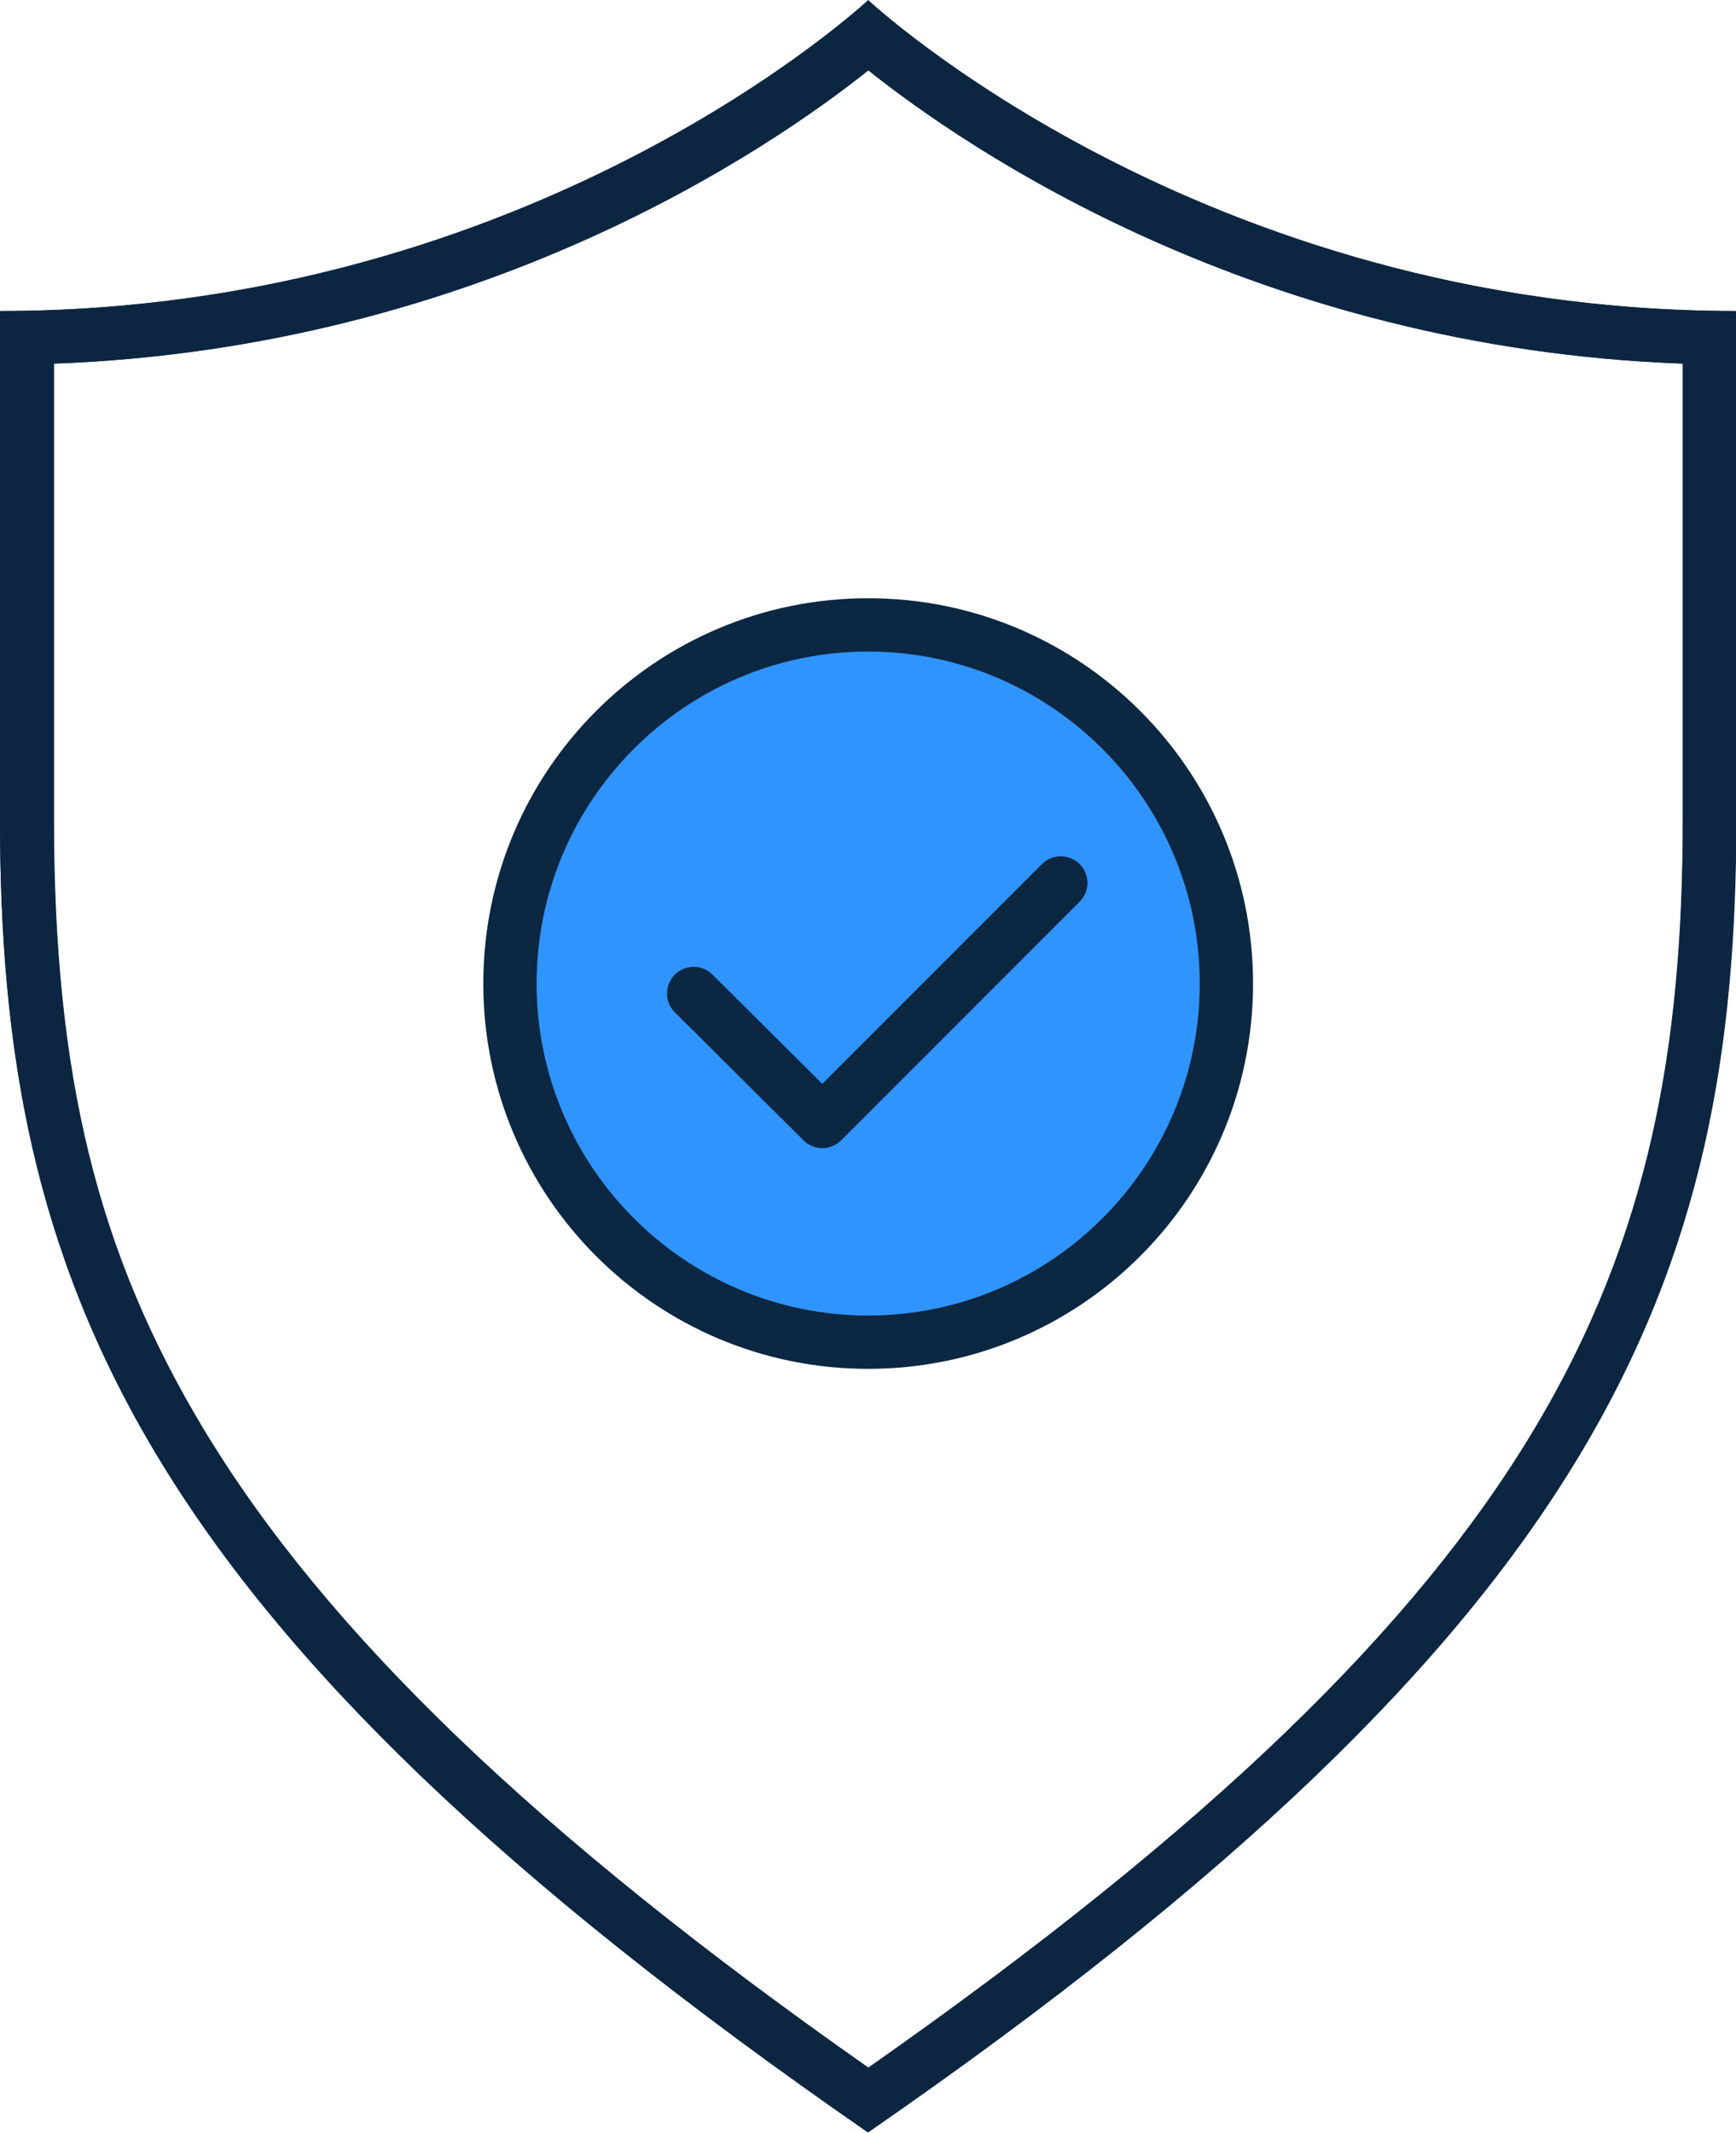 <?xml version="1.0" encoding="UTF-8"?>
<svg id="Layer_2" data-name="Layer 2" xmlns="http://www.w3.org/2000/svg" viewBox="0 0 48.85 60">
  <defs>
    <style>
      .cls-1 {
        fill: none;
        stroke: #0c2742;
        stroke-linecap: round;
        stroke-linejoin: round;
        stroke-width: 1.5px;
      }

      .cls-2 {
        fill: #3094ff;
      }

      .cls-2, .cls-3, .cls-4 {
        stroke-width: 0px;
      }

      .cls-3 {
        fill: #0c2642;
      }

      .cls-4 {
        fill: #0c2742;
      }
    </style>
  </defs>
  <g id="Layer_1-2" data-name="Layer 1">
    <g>
      <path class="cls-3" d="m24.42,1.97c2.77,2.21,10.94,7.82,22.93,8.26v12.81c0,12.61-3.57,21.57-22.92,35.13-9.31-6.53-15.26-12.25-18.7-17.95-3-4.98-4.22-9.95-4.22-17.18v-12.81c11.98-.44,20.16-6.05,22.92-8.26m0-1.97S15.09,8.75,0,8.75v14.28c0,12.94,3.7,22.62,24.42,36.96,20.73-14.33,24.43-24.02,24.43-36.96v-14.28C33.76,8.75,24.42,0,24.42,0h0Z"/>
      <path class="cls-3" d="m24.43,1.97c2.77,2.21,10.94,7.82,22.93,8.26v12.81c0,12.61-3.57,21.57-22.92,35.13-9.31-6.53-15.26-12.25-18.7-17.95-3-4.98-4.22-9.95-4.22-17.18v-12.81c11.98-.44,20.16-6.05,22.93-8.26m0-1.97S15.09,8.75,0,8.75v14.28c0,12.94,3.7,22.62,24.43,36.96,20.73-14.33,24.43-24.02,24.43-36.96v-14.28C33.76,8.75,24.43,0,24.43,0h0Z"/>
      <g>
        <g>
          <path class="cls-2" d="m24.42,37.77c-5.56,0-10.08-4.53-10.08-10.09s4.52-10.09,10.08-10.09,10.08,4.53,10.08,10.09-4.52,10.09-10.08,10.09Z"/>
          <path class="cls-4" d="m24.43,18.33c5.14,0,9.33,4.19,9.33,9.34s-4.18,9.34-9.33,9.34-9.33-4.19-9.33-9.34,4.18-9.34,9.33-9.34m0-1.5c-5.98,0-10.83,4.85-10.83,10.84s4.85,10.84,10.83,10.84,10.83-4.85,10.83-10.84-4.85-10.84-10.83-10.84h0Z"/>
        </g>
        <polyline class="cls-1" points="19.52 27.95 23.14 31.55 29.85 24.84"/>
      </g>
    </g>
  </g>
</svg>